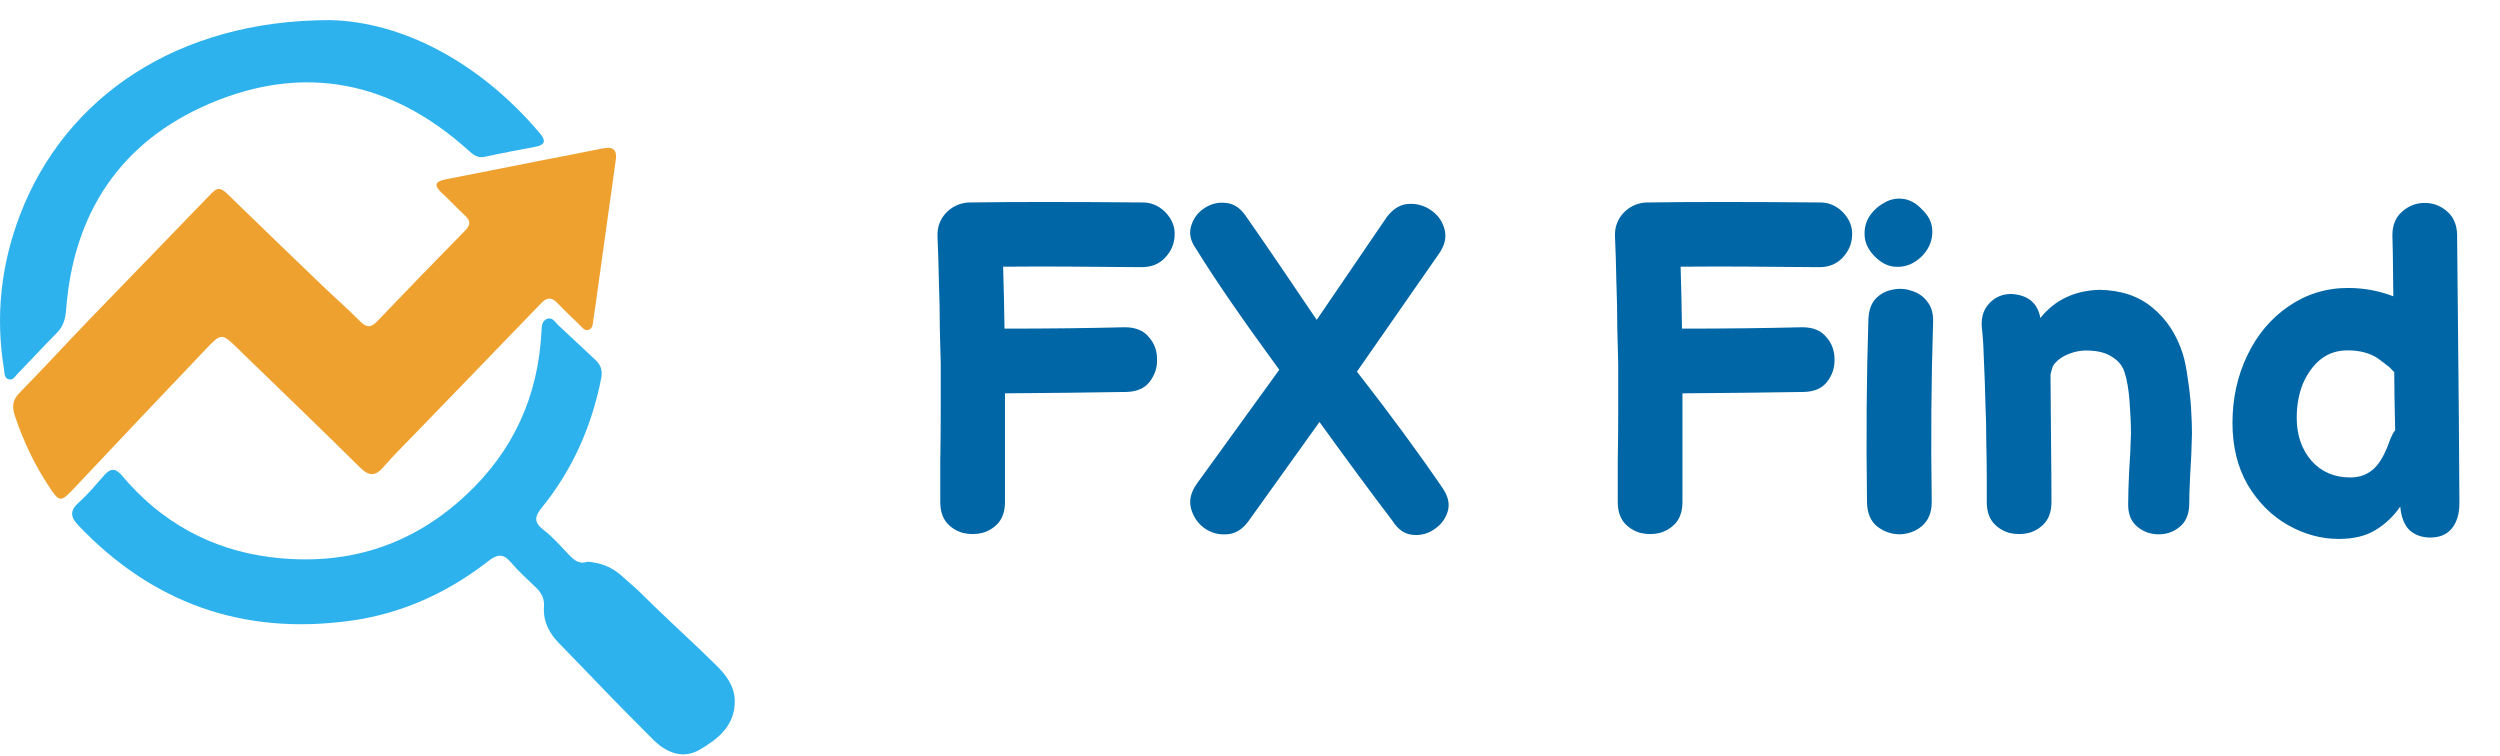 <svg width="119" height="36" viewBox="0 0 119 36" fill="none" xmlns="http://www.w3.org/2000/svg">
<path d="M29.312 7.609C29.037 9.58 28.762 11.551 28.486 13.522C28.407 14.086 28.337 14.65 28.245 15.211C28.215 15.393 28.236 15.642 27.999 15.704C27.804 15.755 27.694 15.563 27.571 15.446C27.223 15.114 26.873 14.781 26.541 14.433C26.277 14.154 26.053 14.129 25.771 14.421C23.767 16.504 21.754 18.578 19.745 20.655C19.243 21.174 18.727 21.683 18.255 22.227C17.863 22.679 17.565 22.678 17.132 22.248C15.281 20.413 13.401 18.61 11.53 16.796C11.467 16.735 11.405 16.672 11.343 16.612C10.556 15.85 10.543 15.836 9.801 16.616C7.717 18.802 5.641 20.997 3.57 23.195C2.878 23.93 2.844 23.937 2.305 23.118C1.628 22.088 1.108 20.984 0.715 19.813C0.567 19.374 0.58 19.052 0.932 18.695C2.054 17.556 3.132 16.376 4.24 15.225C6.184 13.207 8.143 11.203 10.087 9.183C10.4 8.857 10.593 9.009 10.842 9.25C12.334 10.699 13.831 12.144 15.331 13.584C15.931 14.159 16.559 14.707 17.144 15.297C17.444 15.6 17.653 15.609 17.952 15.297C19.343 13.841 20.745 12.395 22.157 10.957C22.431 10.678 22.374 10.485 22.122 10.249C21.753 9.906 21.411 9.534 21.04 9.193C20.656 8.839 20.68 8.638 21.222 8.534C22.685 8.253 24.144 7.957 25.606 7.669C26.637 7.465 27.671 7.275 28.701 7.063C29.17 6.967 29.379 7.121 29.313 7.606L29.312 7.609Z" fill="#EEA12E"/>
<path d="M27.958 26.736C28.559 26.784 29.091 26.966 29.562 27.384C30.908 28.576 29.914 27.673 31.207 28.918C32.406 30.073 32.904 30.502 34.092 31.667C34.567 32.134 34.968 32.661 34.975 33.371C34.985 34.55 34.163 35.188 33.292 35.692C32.477 36.164 31.681 35.8 31.08 35.197C28.591 32.701 29.049 33.122 26.59 30.596C26.136 30.13 25.844 29.563 25.894 28.881C25.921 28.499 25.773 28.212 25.5 27.955C25.087 27.563 24.665 27.175 24.297 26.744C23.932 26.319 23.635 26.404 23.245 26.707C21.306 28.217 19.126 29.211 16.685 29.547C11.591 30.25 7.263 28.727 3.717 24.995C3.337 24.594 3.328 24.292 3.758 23.91C4.197 23.519 4.578 23.059 4.967 22.615C5.275 22.266 5.513 22.287 5.813 22.645C7.654 24.84 10.029 26.154 12.843 26.516C16.369 26.969 19.523 26.044 22.17 23.576C24.433 21.467 25.611 18.874 25.773 15.803C25.786 15.562 25.77 15.286 26.037 15.18C26.298 15.075 26.419 15.338 26.57 15.476C27.166 16.024 27.75 16.585 28.345 17.134C28.612 17.381 28.687 17.657 28.615 18.02C28.163 20.295 27.254 22.359 25.79 24.162C25.445 24.587 25.402 24.863 25.875 25.225C26.324 25.568 26.699 26.01 27.094 26.42C27.334 26.668 27.577 26.873 27.959 26.74L27.958 26.736Z" fill="#2EB2EE"/>
<path d="M15.7 0.958C19.024 1.023 22.746 2.858 25.687 6.331C25.993 6.692 25.964 6.896 25.479 6.988C24.683 7.14 23.884 7.284 23.093 7.461C22.732 7.543 22.523 7.363 22.288 7.151C18.649 3.871 14.487 3.01 9.988 4.928C5.758 6.73 3.501 10.114 3.15 14.715C3.117 15.153 3.03 15.517 2.714 15.836C2.083 16.473 1.476 17.136 0.849 17.777C0.721 17.907 0.61 18.145 0.374 18.041C0.192 17.962 0.218 17.74 0.191 17.575C-0.226 15.054 0.046 12.599 0.956 10.221C3.101 4.619 8.448 0.955 15.7 0.958Z" fill="#2EB2EE"/>
<path d="M44.757 23.893C44.757 23.335 44.757 22.683 44.757 21.935C44.771 21.172 44.779 20.387 44.779 19.581C44.779 18.774 44.779 18.019 44.779 17.315C44.764 16.889 44.749 16.325 44.735 15.621C44.735 14.917 44.72 14.176 44.691 13.399C44.676 12.607 44.654 11.888 44.625 11.243C44.61 10.817 44.742 10.451 45.021 10.143C45.314 9.835 45.673 9.666 46.099 9.637H46.209C48.233 9.607 50.961 9.607 54.393 9.637C54.803 9.637 55.163 9.791 55.471 10.099C55.793 10.436 55.94 10.81 55.911 11.221C55.896 11.617 55.742 11.969 55.449 12.277C55.17 12.57 54.803 12.717 54.349 12.717C51.621 12.687 49.421 12.68 47.749 12.695C47.778 13.633 47.8 14.616 47.815 15.643C49.883 15.643 51.789 15.621 53.535 15.577C54.048 15.577 54.429 15.731 54.679 16.039C54.943 16.332 55.075 16.684 55.075 17.095C55.089 17.491 54.972 17.85 54.723 18.173C54.488 18.481 54.121 18.642 53.623 18.657C51.863 18.686 49.934 18.708 47.837 18.723V23.893C47.837 24.303 47.734 24.633 47.529 24.883C47.323 25.117 47.067 25.279 46.759 25.367C46.451 25.44 46.143 25.44 45.835 25.367C45.527 25.279 45.27 25.117 45.065 24.883C44.859 24.633 44.757 24.303 44.757 23.893ZM59.42 24.817C59.127 25.213 58.782 25.418 58.386 25.433C57.99 25.462 57.631 25.359 57.308 25.125C57 24.89 56.795 24.582 56.692 24.201C56.589 23.819 56.685 23.423 56.978 23.013L60.894 17.601C59.134 15.195 57.821 13.289 56.956 11.881C56.677 11.499 56.589 11.133 56.692 10.781C56.795 10.414 57 10.128 57.308 9.923C57.631 9.703 57.975 9.615 58.342 9.659C58.723 9.688 59.046 9.901 59.31 10.297C60.131 11.47 61.253 13.113 62.676 15.225L66.02 10.319C66.328 9.923 66.68 9.717 67.076 9.703C67.472 9.688 67.831 9.798 68.154 10.033C68.477 10.267 68.682 10.575 68.77 10.957C68.858 11.338 68.755 11.727 68.462 12.123L64.59 17.689C66.189 19.742 67.553 21.597 68.682 23.255C68.946 23.651 69.019 24.025 68.902 24.377C68.785 24.729 68.565 25.007 68.242 25.213C67.934 25.418 67.589 25.499 67.208 25.455C66.841 25.411 66.533 25.191 66.284 24.795C65.257 23.445 64.099 21.876 62.808 20.087L59.42 24.817ZM77.005 23.893C77.005 23.335 77.005 22.683 77.005 21.935C77.019 21.172 77.027 20.387 77.027 19.581C77.027 18.774 77.027 18.019 77.027 17.315C77.012 16.889 76.997 16.325 76.983 15.621C76.983 14.917 76.968 14.176 76.939 13.399C76.924 12.607 76.902 11.888 76.873 11.243C76.858 10.817 76.99 10.451 77.269 10.143C77.562 9.835 77.921 9.666 78.347 9.637H78.457C80.481 9.607 83.209 9.607 86.641 9.637C87.051 9.637 87.411 9.791 87.719 10.099C88.041 10.436 88.188 10.81 88.159 11.221C88.144 11.617 87.99 11.969 87.697 12.277C87.418 12.57 87.051 12.717 86.597 12.717C83.869 12.687 81.669 12.68 79.997 12.695C80.026 13.633 80.048 14.616 80.063 15.643C82.131 15.643 84.037 15.621 85.783 15.577C86.296 15.577 86.677 15.731 86.927 16.039C87.191 16.332 87.323 16.684 87.323 17.095C87.337 17.491 87.22 17.85 86.971 18.173C86.736 18.481 86.369 18.642 85.871 18.657C84.111 18.686 82.182 18.708 80.085 18.723V23.893C80.085 24.303 79.982 24.633 79.777 24.883C79.571 25.117 79.315 25.279 79.007 25.367C78.699 25.44 78.391 25.44 78.083 25.367C77.775 25.279 77.518 25.117 77.313 24.883C77.107 24.633 77.005 24.303 77.005 23.893ZM88.87 23.937C88.826 20.827 88.847 17.916 88.936 15.203C88.95 14.792 89.06 14.469 89.266 14.235C89.486 14 89.749 13.853 90.058 13.795C90.365 13.721 90.674 13.736 90.981 13.839C91.29 13.927 91.539 14.095 91.73 14.345C91.935 14.594 92.03 14.924 92.016 15.335C91.927 18.077 91.906 20.93 91.95 23.893C91.95 24.391 91.796 24.773 91.487 25.037C91.194 25.286 90.842 25.418 90.431 25.433C90.035 25.433 89.676 25.308 89.353 25.059C89.046 24.809 88.884 24.435 88.87 23.937ZM91.487 9.967C91.781 10.245 91.942 10.553 91.972 10.891C92.001 11.213 91.935 11.521 91.773 11.815C91.612 12.093 91.385 12.321 91.091 12.497C90.813 12.658 90.505 12.724 90.168 12.695C89.845 12.665 89.537 12.504 89.243 12.211C88.95 11.917 88.789 11.602 88.76 11.265C88.73 10.927 88.796 10.619 88.957 10.341C89.133 10.062 89.361 9.842 89.639 9.681C89.918 9.505 90.219 9.431 90.541 9.461C90.879 9.49 91.194 9.659 91.487 9.967ZM104.206 24.047C104.191 24.516 104.03 24.868 103.722 25.103C103.429 25.337 103.084 25.447 102.688 25.433C102.307 25.418 101.977 25.286 101.698 25.037C101.419 24.787 101.287 24.428 101.302 23.959C101.302 23.577 101.317 23.079 101.346 22.463C101.39 21.832 101.419 21.223 101.434 20.637C101.434 20.197 101.412 19.691 101.368 19.119C101.324 18.532 101.243 18.063 101.126 17.711C101.038 17.432 100.862 17.205 100.598 17.029C100.334 16.838 100.004 16.728 99.608 16.699C99.197 16.655 98.816 16.706 98.464 16.853C98.127 16.985 97.877 17.175 97.716 17.425C97.657 17.615 97.621 17.747 97.606 17.821C97.606 17.879 97.606 17.975 97.606 18.107C97.606 18.62 97.613 19.537 97.628 20.857C97.643 22.191 97.65 23.203 97.65 23.893C97.65 24.303 97.547 24.633 97.342 24.883C97.137 25.117 96.88 25.279 96.572 25.367C96.264 25.44 95.956 25.44 95.648 25.367C95.34 25.279 95.083 25.117 94.878 24.883C94.673 24.633 94.57 24.303 94.57 23.893C94.57 23.643 94.57 23.269 94.57 22.771C94.57 22.272 94.563 21.707 94.548 21.077C94.548 20.446 94.533 19.801 94.504 19.141C94.489 18.466 94.467 17.835 94.438 17.249C94.423 16.647 94.394 16.141 94.35 15.731C94.277 15.203 94.379 14.785 94.658 14.477C94.937 14.154 95.296 13.993 95.736 13.993C96.528 14.037 96.99 14.418 97.122 15.137C97.797 14.286 98.728 13.839 99.916 13.795C100.957 13.809 101.808 14.095 102.468 14.653C103.128 15.195 103.605 15.921 103.898 16.831C104.001 17.168 104.081 17.571 104.14 18.041C104.213 18.495 104.265 18.957 104.294 19.427C104.323 19.896 104.338 20.299 104.338 20.637C104.323 21.326 104.294 21.993 104.25 22.639C104.221 23.269 104.206 23.739 104.206 24.047ZM111.326 25.653C110.49 25.653 109.683 25.433 108.906 24.993C108.128 24.553 107.49 23.915 106.992 23.079C106.508 22.243 106.266 21.26 106.266 20.131C106.266 18.972 106.5 17.901 106.97 16.919C107.439 15.936 108.092 15.159 108.928 14.587C109.778 14 110.724 13.707 111.766 13.707C112.514 13.707 113.232 13.839 113.922 14.103C113.907 12.387 113.892 11.419 113.878 11.199C113.878 10.715 114.032 10.341 114.34 10.077C114.648 9.798 115.007 9.659 115.418 9.659C115.814 9.659 116.166 9.791 116.474 10.055C116.782 10.319 116.943 10.685 116.958 11.155C117.031 18.356 117.068 22.617 117.068 23.937C117.068 24.465 116.943 24.875 116.694 25.169C116.459 25.447 116.122 25.587 115.682 25.587C115.286 25.587 114.956 25.469 114.692 25.235C114.442 24.985 114.296 24.611 114.252 24.113C113.929 24.582 113.533 24.956 113.064 25.235C112.609 25.513 112.03 25.653 111.326 25.653ZM111.876 22.727C112.345 22.727 112.734 22.573 113.042 22.265C113.306 22.001 113.54 21.575 113.746 20.989C113.848 20.725 113.936 20.556 114.01 20.483C113.98 19.221 113.966 18.297 113.966 17.711C113.936 17.681 113.856 17.601 113.724 17.469C113.577 17.351 113.394 17.212 113.174 17.051C112.792 16.801 112.316 16.677 111.744 16.677C111.245 16.677 110.812 16.823 110.446 17.117C110.094 17.41 109.815 17.799 109.61 18.283C109.419 18.767 109.324 19.302 109.324 19.889C109.324 20.71 109.558 21.392 110.028 21.935C110.497 22.463 111.113 22.727 111.876 22.727Z" fill="#0066A5"/>
</svg>

